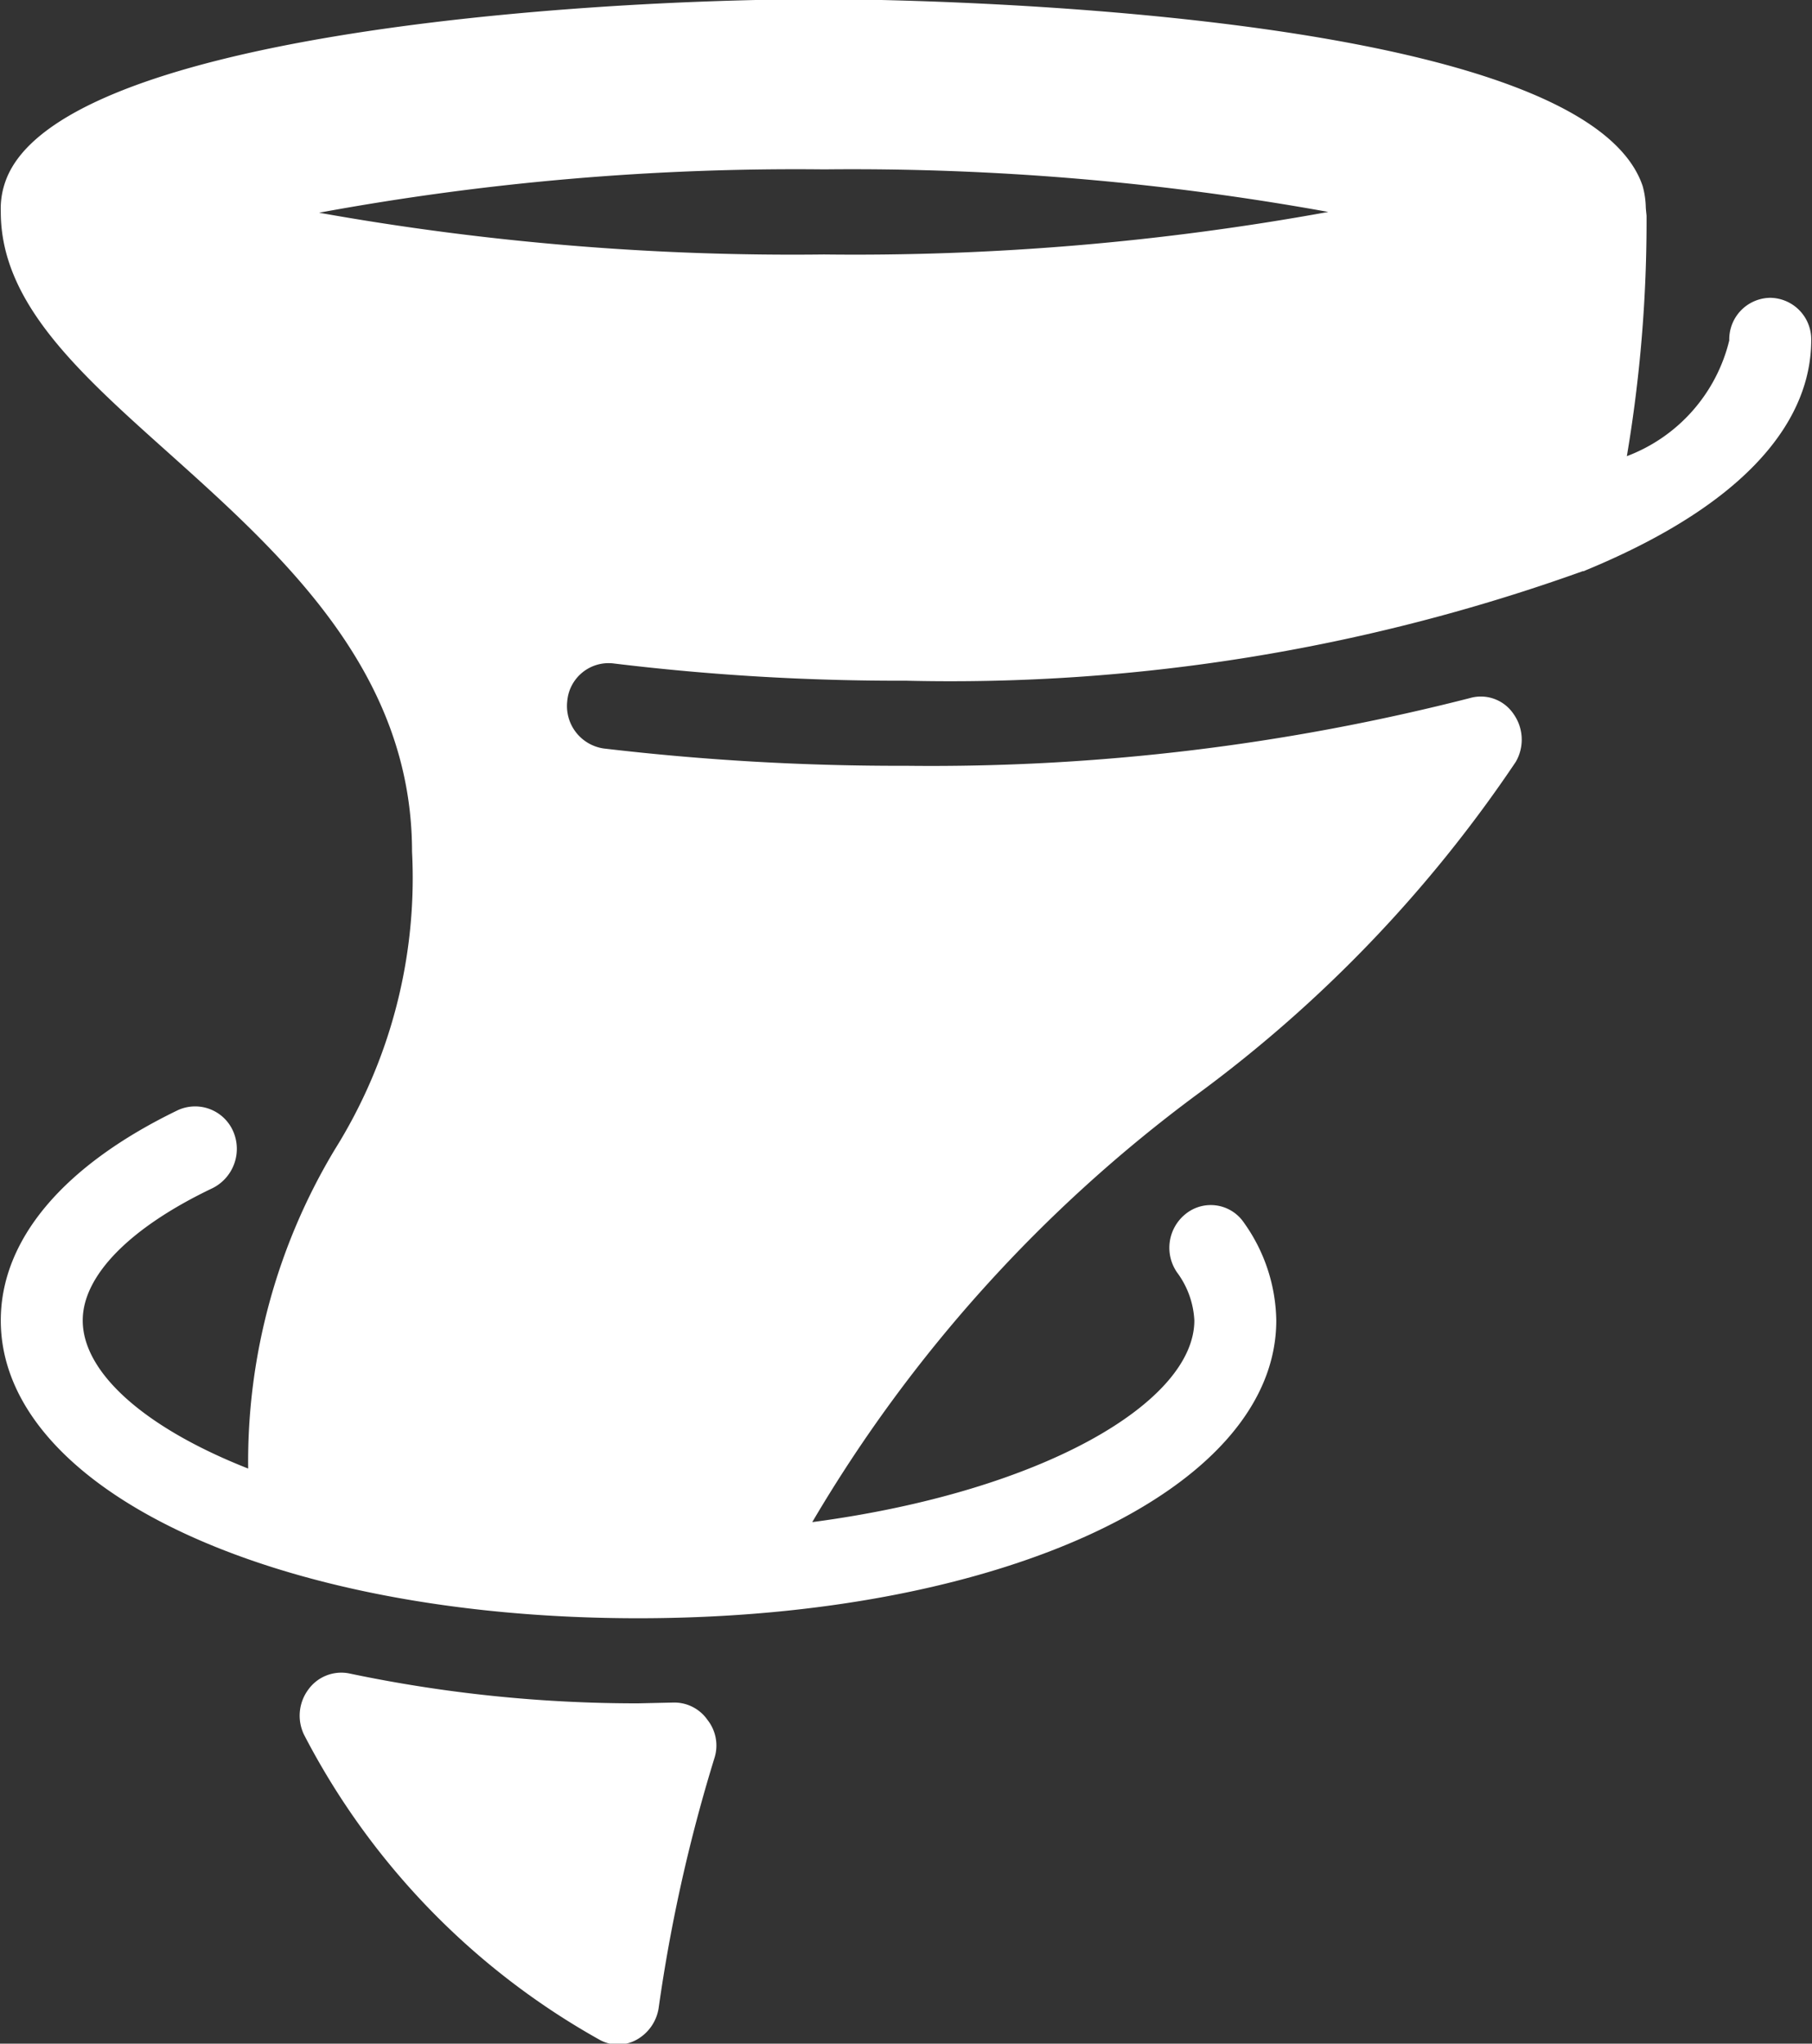 <svg xmlns="http://www.w3.org/2000/svg" width="23" height="25.94" viewBox="0 0 23 25.94">
  <rect x="0" y="0" width="23" height="25.94" fill="#333333" stroke="none"/>
  <defs>
    <style>
      .cls-1 {
        fill: #fff;
        fill-rule: evenodd;
      }
    </style>
  </defs>
  <path id="hurricane-protection.svg" class="cls-1" d="M1302.47,3618.81a0.527,0.527,0,0,0-.52.54,2.1,2.1,0,0,1-1.3,1.47,17.926,17.926,0,0,0,.25-3.05c0-.01-0.01-0.09-0.01-0.12a1.087,1.087,0,0,0-.04-0.26c-0.79-2.34-10-2.37-10.39-2.37-3.31,0-9.74.48-10.39,2.31a1.028,1.028,0,0,0-.06.39h0c0,1.15.98,2.03,2.12,3.05,1.45,1.3,3.1,2.78,3.1,5.07a6.5,6.5,0,0,1-.98,3.78,7.685,7.685,0,0,0-1.1,4.05c-1.32-.52-2.1-1.22-2.1-1.88,0-.57.6-1.18,1.65-1.68a0.558,0.558,0,0,0,.26-0.72,0.527,0.527,0,0,0-.7-0.27c-1.45.7-2.25,1.64-2.25,2.67,0,2.15,3.48,3.78,8.09,3.78s8.1-1.63,8.1-3.78a2.187,2.187,0,0,0-.41-1.24,0.508,0.508,0,0,0-.73-0.12,0.55,0.55,0,0,0-.12.75,1.112,1.112,0,0,1,.22.61c0,1.03-1.91,2.17-4.85,2.56a18.282,18.282,0,0,1,4.9-5.44,17,17,0,0,0,4.03-4.21,0.563,0.563,0,0,0-.03-0.61,0.5,0.5,0,0,0-.55-0.2,27.555,27.555,0,0,1-7.16.86,31.976,31.976,0,0,1-3.84-.22,0.545,0.545,0,0,1-.46-0.6,0.527,0.527,0,0,1,.58-0.48,29.991,29.991,0,0,0,3.72.22,23.75,23.75,0,0,0,8.59-1.39h0.01c2.39-.98,2.89-2.14,2.89-2.93A0.527,0.527,0,0,0,1302.47,3618.81Zm-12.01-.55a34.145,34.145,0,0,1-6.41-.53,33.392,33.392,0,0,1,6.41-.55,33.935,33.935,0,0,1,6.4.54A33.513,33.513,0,0,1,1290.46,3618.26Zm-1.91,18.38-0.45.01a17.709,17.709,0,0,1-3.67-.38,0.516,0.516,0,0,0-.52.21,0.555,0.555,0,0,0-.05.57,9.369,9.369,0,0,0,3.75,3.87,0.465,0.465,0,0,0,.23.06,0.475,0.475,0,0,0,.24-0.06,0.558,0.558,0,0,0,.28-0.4,20.417,20.417,0,0,1,.71-3.18,0.524,0.524,0,0,0-.09-0.48A0.513,0.513,0,0,0,1288.55,3636.64Z" transform="translate(-1280 -3615.03)"/>
</svg>
